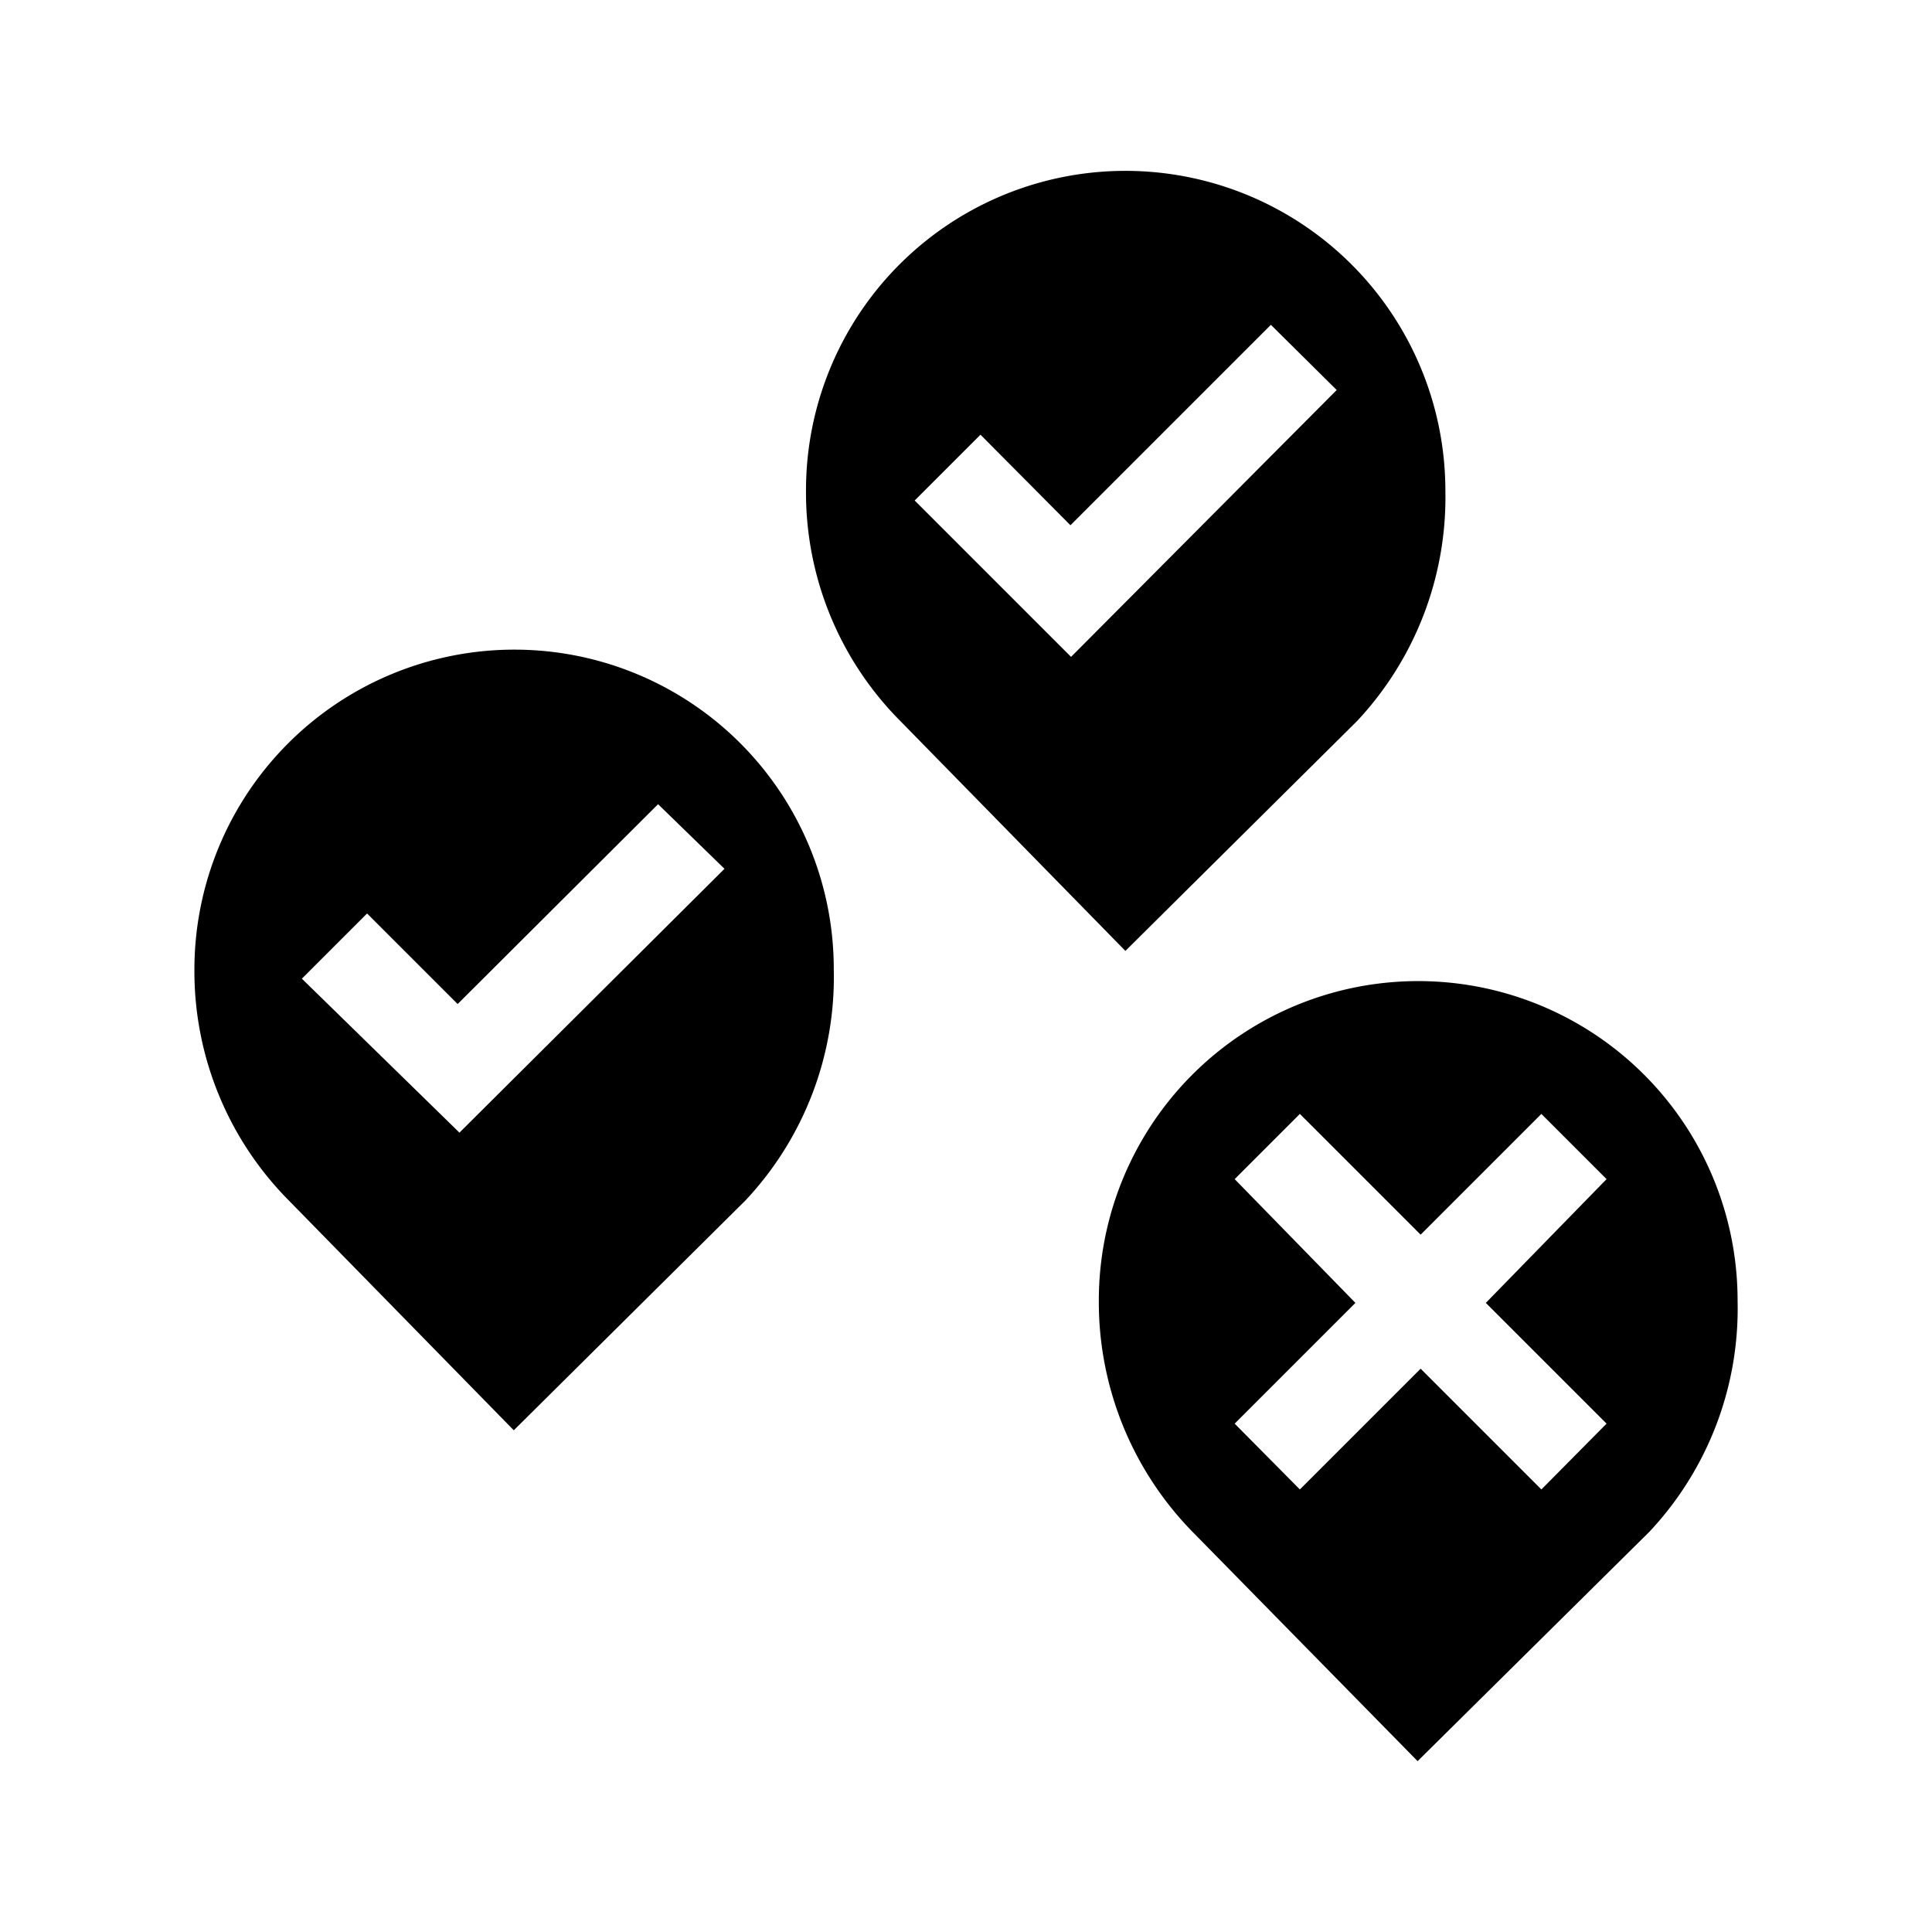<svg viewBox="0 0 32 32" xmlns="http://www.w3.org/2000/svg"><g fill-rule="evenodd"><path d="m23.49 16.25a5.29 5.29 0 0 0 -5.29 5.3 5.44 5.44 0 0 0 1.55 3.82l3.73 3.8 3.84-3.8a5.4 5.4 0 0 0 1.46-3.82 5.29 5.29 0 0 0 -5.29-5.3zm3.12 7.33-1.08 1.09-2-2-2 2-1.08-1.09 2-2-2-2.05 1.08-1.08 2 2 2-2 1.08 1.08-2 2.05z"/><path d="m18.64 2.83a5.29 5.29 0 0 0 -5.29 5.3 5.36 5.36 0 0 0 1.56 3.81l3.73 3.81 3.84-3.81a5.42 5.42 0 0 0 1.46-3.81 5.3 5.3 0 0 0 -5.3-5.3zm-.9 8.05-2.59-2.59 1.09-1.09 1.49 1.5 3.32-3.32 1.09 1.08z"/><path d="m8.52 10.76a5.3 5.3 0 0 0 -5.3 5.3 5.39 5.39 0 0 0 1.56 3.82l3.73 3.81 3.84-3.81a5.4 5.4 0 0 0 1.46-3.82 5.29 5.29 0 0 0 -5.29-5.3zm-.91 8-2.61-2.55 1.08-1.08 1.5 1.5 3.32-3.31 1.1 1.07z"/></g></svg>